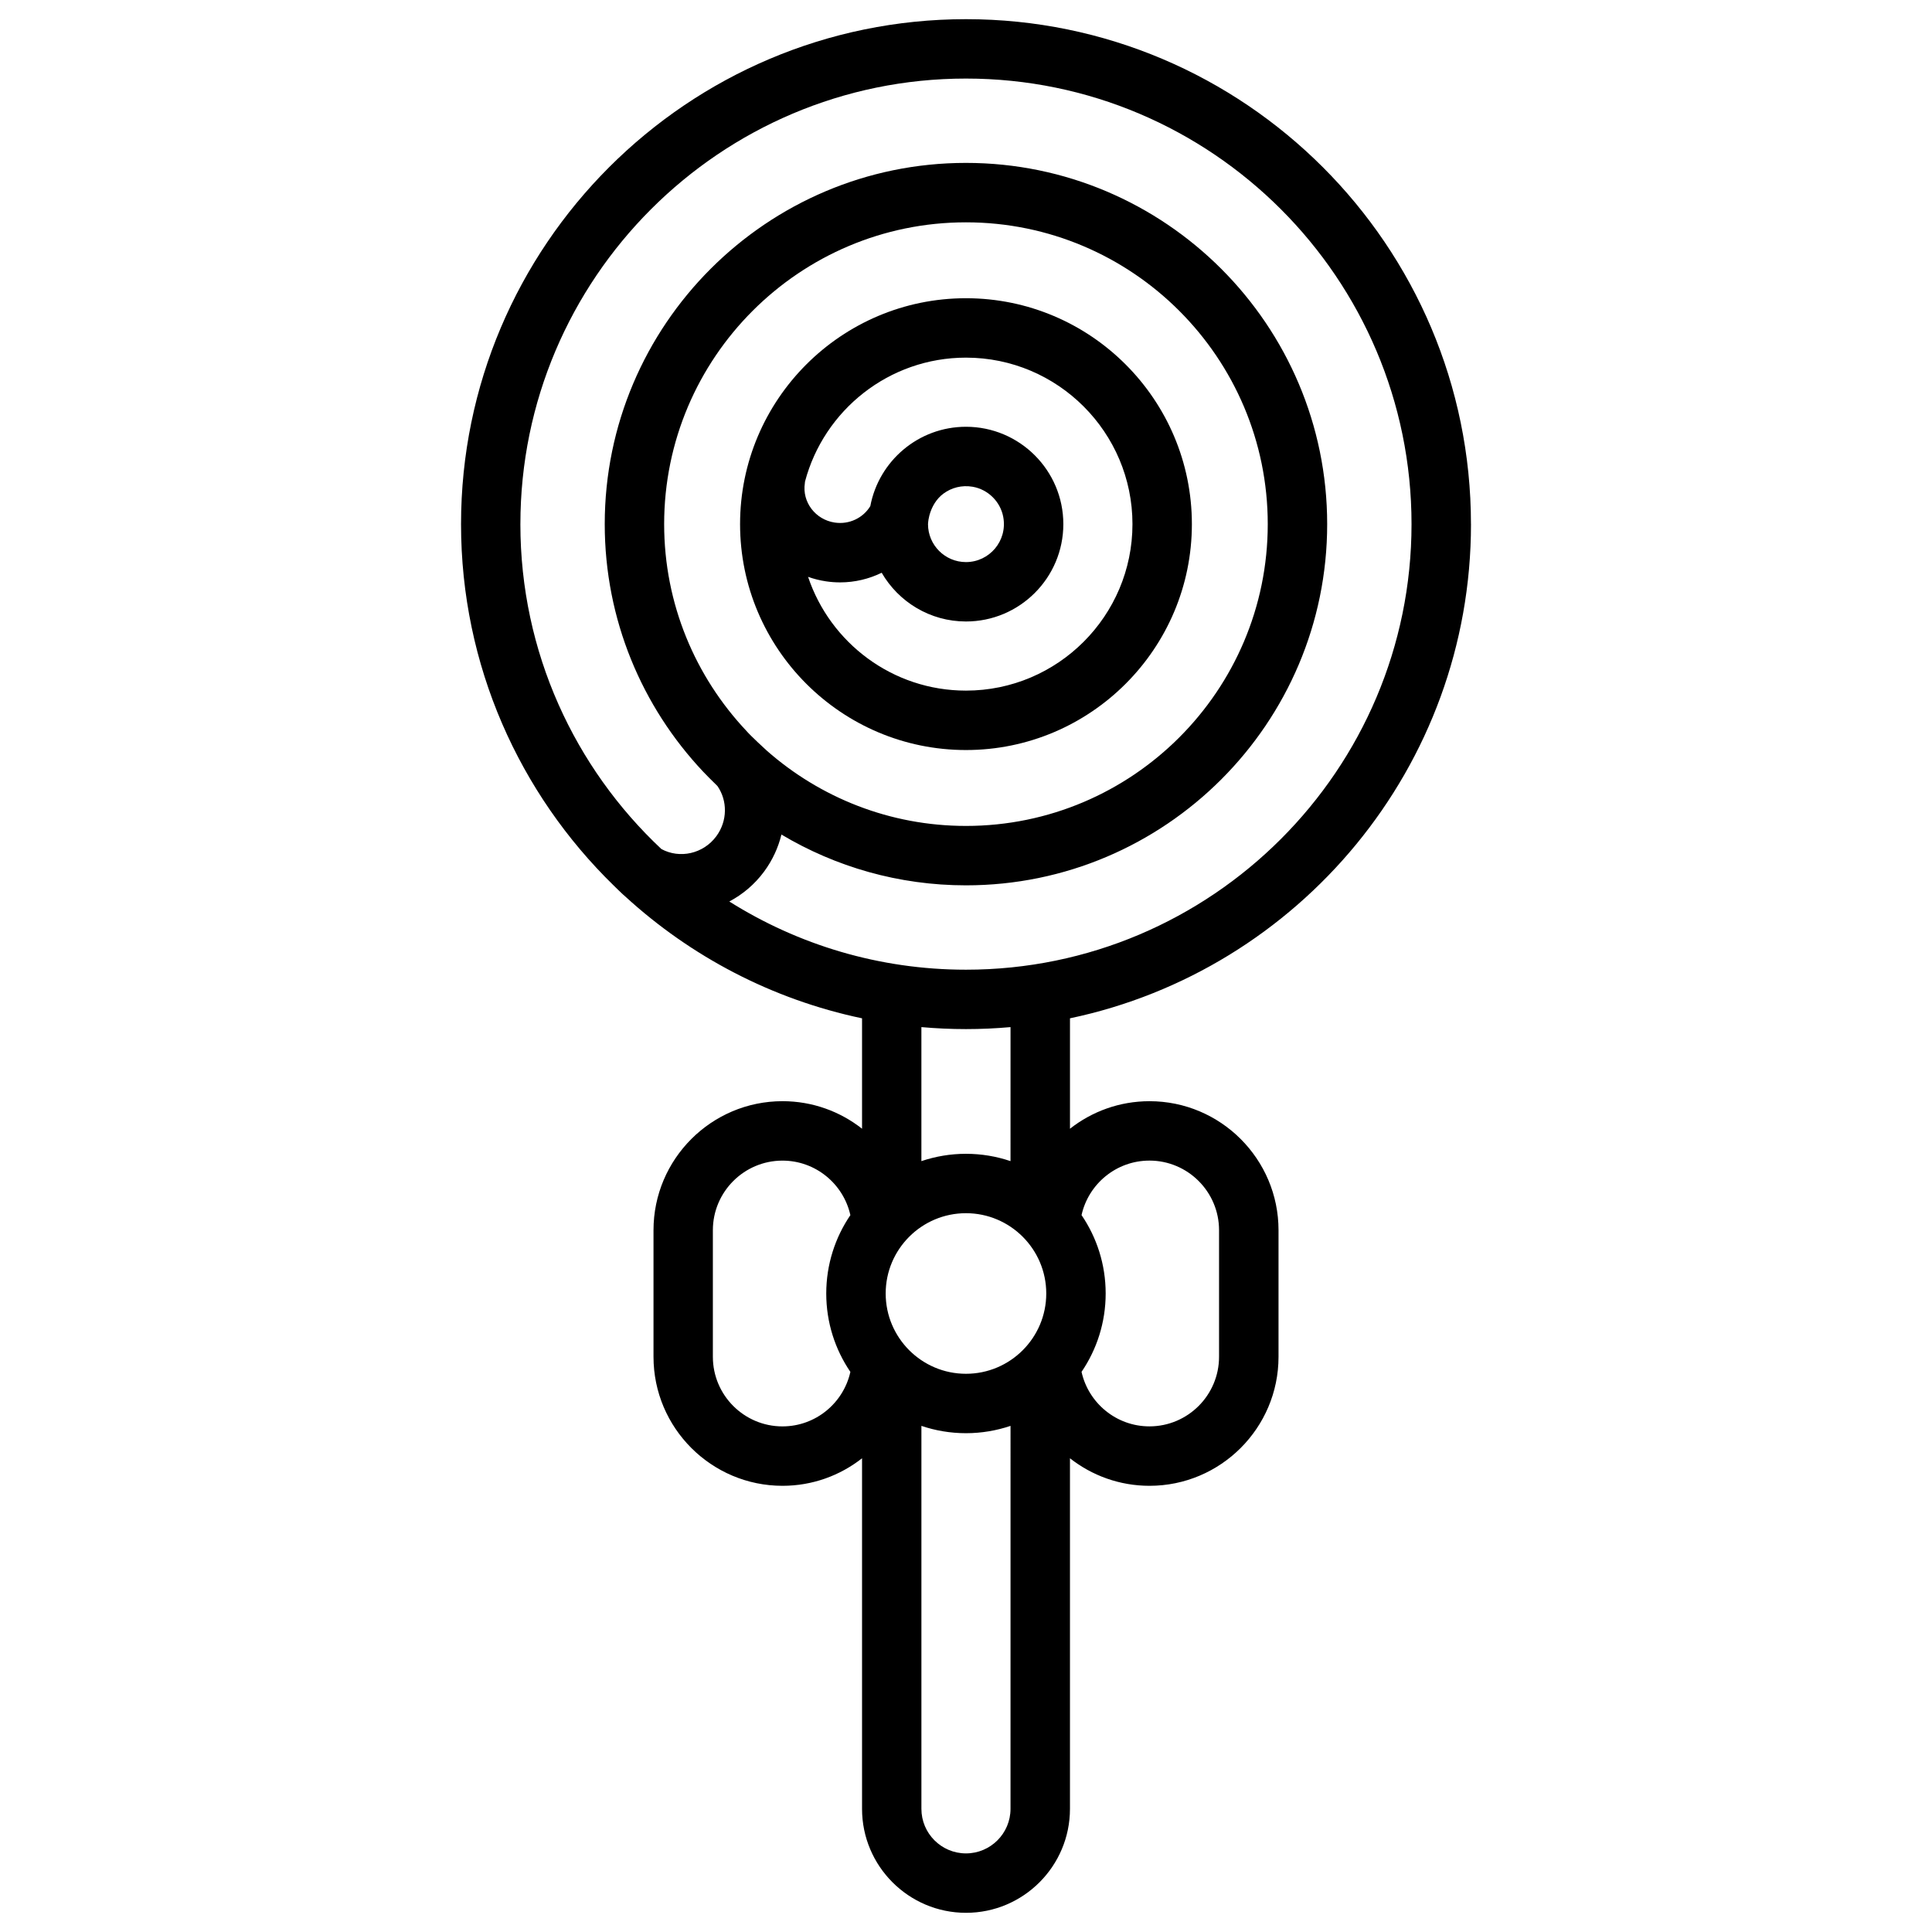 <?xml version="1.0" encoding="UTF-8"?>
<!-- The Best Svg Icon site in the world: iconSvg.co, Visit us! https://iconsvg.co -->
<svg fill="#000000" width="800px" height="800px" version="1.1" viewBox="144 144 512 512" xmlns="http://www.w3.org/2000/svg">
 <g>
  <path d="m533.82 282.9c0-73.789-60.035-133.82-133.82-133.82-73.793 0-133.82 60.035-133.82 133.82 0 37.492 15.504 71.426 40.43 95.746 0 0 2.731 2.688 3.09 2.93 17.352 15.891 38.891 27.277 62.75 32.289v29.258c-5.809-4.566-13.129-7.297-21.074-7.297-18.852 0-34.191 15.34-34.191 34.191v33.543c0 18.859 15.34 34.195 34.191 34.195 7.945 0 15.266-2.731 21.074-7.297v92.906c0 15.191 12.359 27.551 27.551 27.551s27.551-12.359 27.551-27.551v-92.902c5.812 4.562 13.133 7.293 21.078 7.293 18.852 0 34.191-15.34 34.191-34.191v-33.543c0-18.852-15.336-34.191-34.191-34.191-7.945 0-15.266 2.731-21.074 7.297v-29.262c60.617-12.734 106.27-66.617 106.27-130.96zm-251.91 0c0-65.109 52.973-118.08 118.08-118.08s118.08 52.973 118.08 118.08-52.973 118.08-118.08 118.08c-23.027 0-44.531-6.633-62.715-18.074 3.508-1.855 6.676-4.492 9.195-7.894 2.25-3.039 3.777-6.391 4.617-9.848 14.32 8.539 31.047 13.461 48.902 13.461 52.781 0 95.727-42.941 95.727-95.727-0.004-52.781-42.945-95.727-95.727-95.727s-95.727 42.941-95.727 95.727c0 25.359 9.914 48.441 26.066 65.586 0.219 0.258 2.746 2.816 3.801 3.82 2.68 3.875 2.707 9.254-0.312 13.332-3.453 4.66-9.703 6-14.543 3.367-22.984-21.559-37.367-52.184-37.367-86.105zm59.902 54.801c-13.5-14.328-21.805-33.609-21.805-54.801 0-44.102 35.879-79.98 79.98-79.98 44.102 0 79.98 35.879 79.98 79.98 0.004 44.102-35.875 79.98-79.977 79.98-20.215 0-38.695-7.543-52.789-19.957-0.441-0.387-4.285-3.934-5.391-5.223zm79.457 149.09c0 11.734-9.547 21.277-21.277 21.277-11.734 0-21.277-9.547-21.277-21.277-0.004-11.734 9.543-21.281 21.277-21.281 11.73 0 21.277 9.547 21.277 21.281zm-69.906 35.219c-10.172 0-18.445-8.277-18.445-18.445v-33.543c0-10.172 8.277-18.445 18.445-18.445 8.797 0 16.164 6.195 17.996 14.445-4.031 5.926-6.394 13.078-6.394 20.773 0 7.695 2.359 14.844 6.394 20.773-1.832 8.246-9.199 14.441-17.996 14.441zm48.629 113.16c-6.512 0-11.809-5.297-11.809-11.809v-101.49c3.711 1.254 7.68 1.941 11.809 1.941s8.098-0.691 11.809-1.941l-0.004 101.49c0 6.512-5.293 11.809-11.805 11.809zm48.625-183.6c10.172 0 18.445 8.277 18.445 18.445v33.543c0 10.172-8.273 18.445-18.445 18.445-8.797 0-16.164-6.195-17.996-14.445 4.031-5.926 6.394-13.078 6.394-20.773 0-7.695-2.359-14.844-6.394-20.773 1.832-8.246 9.199-14.441 17.996-14.441zm-36.82 0.141c-3.711-1.254-7.68-1.941-11.809-1.941s-8.098 0.691-11.809 1.941v-35.516c3.894 0.344 7.832 0.527 11.812 0.527s7.914-0.184 11.809-0.527z"/>
  <path d="m459.86 282.9c0-33.012-26.855-59.867-59.867-59.867-33.012 0-59.867 26.855-59.867 59.867 0.004 33.012 26.859 59.867 59.871 59.867 33.008 0 59.863-26.855 59.863-59.867zm-101.71 13.973c1.504 0.535 3.082 0.938 4.723 1.184 1.27 0.191 2.527 0.281 3.773 0.281 3.902 0 7.648-0.914 11.008-2.551 4.465 7.711 12.805 12.914 22.34 12.914 14.227 0 25.801-11.574 25.801-25.801 0-14.227-11.574-25.801-25.801-25.801-12.594 0-23.102 9.07-25.352 21.023-1.871 3.102-5.547 4.945-9.438 4.363-5.109-0.766-8.66-5.438-7.914-10.414 0.023-0.148 0.031-0.293 0.043-0.441 4.996-18.887 22.227-32.852 42.66-32.852 24.328 0 44.121 19.793 44.121 44.121s-19.793 44.121-44.121 44.121c-19.449 0-35.984-12.648-41.844-30.148zm35.895-22.074c2.102-1.547 4.82-2.301 7.715-1.805 4.066 0.699 7.356 3.938 8.109 7.992 1.184 6.383-3.707 11.973-9.879 11.973-5.547 0-10.059-4.512-10.059-10.059 0.055-0.898 0.188-1.641 0.367-2.316 0.617-2.281 1.848-4.387 3.746-5.785z"/>
 </g>
</svg>